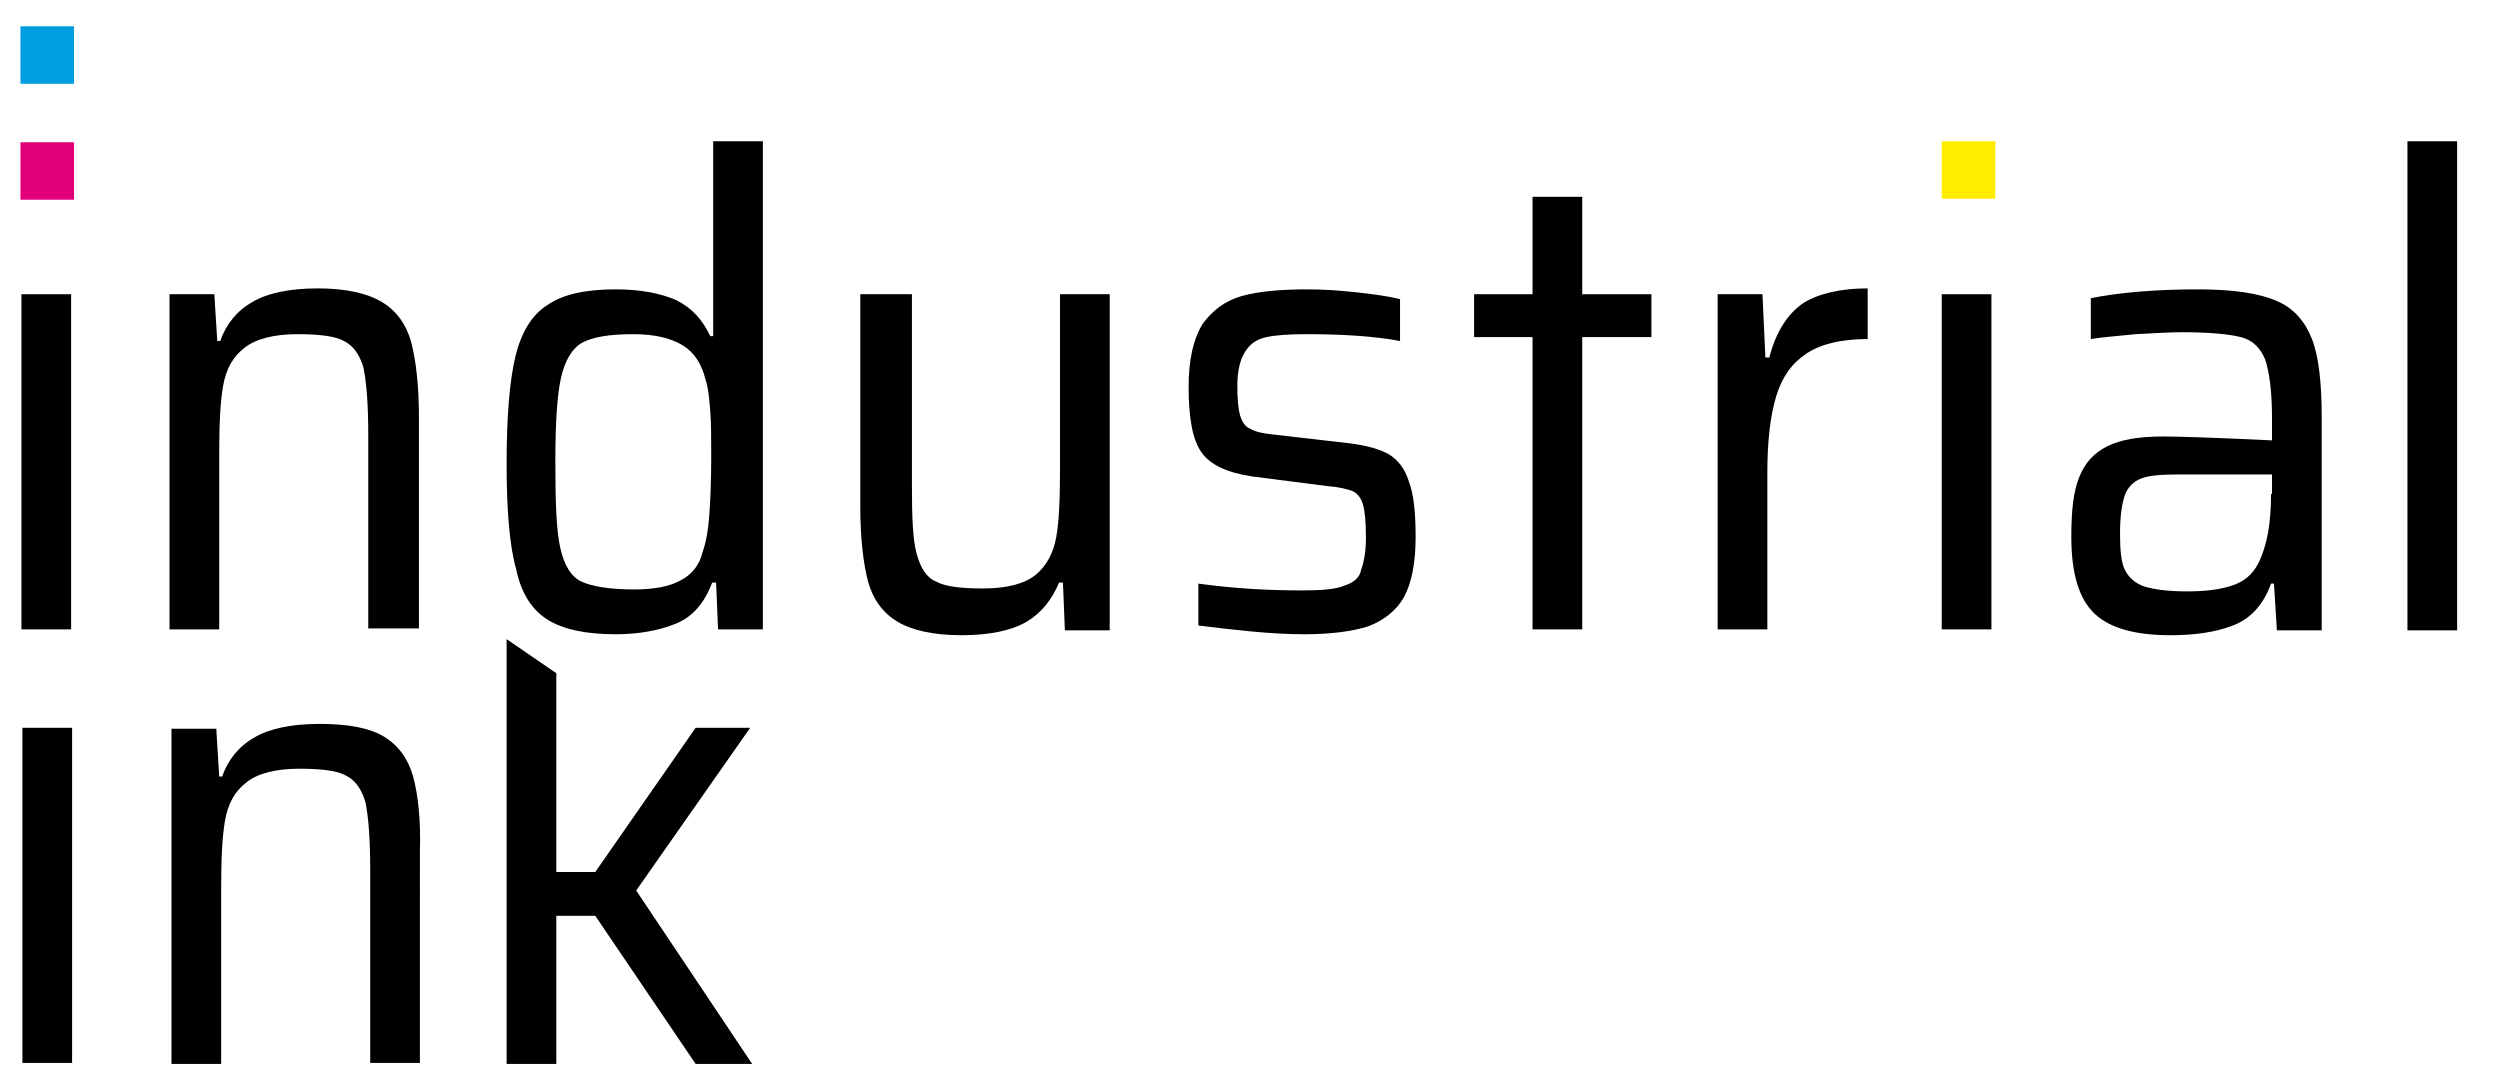 <svg version="1.2" baseProfile="tiny" id="Ebene_1" xmlns="http://www.w3.org/2000/svg" xmlns:xlink="http://www.w3.org/1999/xlink"
	 x="0px" y="0px" width="256.6px" height="111.8px" viewBox="0 0 256.6 111.8" overflow="scroll" xml:space="preserve">
<g>
	<path fill="none" d="M59.7,59.6c1.1,0.6,2.9,0.8,5.4,0.8c2,0,3.5-0.3,4.7-0.9c1.1-0.6,1.9-1.6,2.4-2.9c0.4-1.1,0.6-2.4,0.7-3.8
		c0.1-1.4,0.2-3.4,0.2-5.9c0-1.9,0-3.5-0.1-4.8c-0.1-1.2-0.3-2.3-0.5-3.3c-0.5-1.6-1.3-2.8-2.4-3.5c-1.2-0.7-2.8-1.1-5-1.1
		c-2.5,0-4.2,0.3-5.3,0.9c-1.1,0.6-1.8,1.7-2.1,3.5c-0.4,1.7-0.5,4.6-0.5,8.7c0,4.1,0.2,7,0.5,8.8C57.9,57.9,58.6,59.1,59.7,59.6z"
		/>
	<path fill="none" d="M219.7,49.2c-0.8,0.3-1.3,0.9-1.7,1.7c-0.3,0.8-0.5,2.1-0.5,3.9c0,1.7,0.2,3,0.5,3.8c0.4,0.8,1,1.4,2,1.7
		c0.9,0.3,2.4,0.5,4.4,0.5c1.9,0,3.4-0.2,4.6-0.6c1.2-0.4,2.1-1.2,2.7-2.3c0.9-1.8,1.3-4.1,1.3-7.1v-2h-9.7
		C221.8,48.7,220.5,48.9,219.7,49.2z"/>
	<rect x="199.3" y="30.2" width="5.1" height="34.4"/>
	<path d="M181.6,36.7h-0.4l-0.3-6.5h-4.6v34.4h5.1V48.5c0-3.2,0.3-5.8,0.9-7.8c0.6-2,1.6-3.4,3.1-4.4c1.5-1,3.6-1.5,6.3-1.5v-5.2
		c-2.7,0-5,0.5-6.6,1.5C183.5,32.2,182.3,34,181.6,36.7z"/>
	<polygon points="162.4,64.6 162.4,34.6 169.5,34.6 169.5,30.2 162.4,30.2 162.4,20.2 157.3,20.2 157.3,30.2 151.3,30.2 151.3,34.6 
		157.3,34.6 157.3,64.6 	"/>
	<rect x="247.1" y="14.5" width="5.1" height="50.2"/>
	<path d="M138,60.1c-0.9,0.4-2.4,0.5-4.4,0.5c-3.5,0-7-0.2-10.6-0.7v4.3c1.5,0.2,3.3,0.4,5.3,0.6c2.1,0.2,3.9,0.3,5.6,0.3
		c2.7,0,4.9-0.3,6.5-0.8c1.6-0.6,2.9-1.6,3.7-3c0.8-1.5,1.2-3.5,1.2-6.2c0-2.5-0.2-4.4-0.7-5.7c-0.4-1.3-1.1-2.2-2.1-2.8
		c-0.9-0.5-2.3-0.9-4-1.1l-7.8-0.9c-1.1-0.1-1.9-0.3-2.4-0.6c-0.5-0.2-0.8-0.7-1-1.3c-0.2-0.7-0.3-1.7-0.3-3.1
		c0-1.6,0.3-2.7,0.8-3.5c0.5-0.8,1.2-1.3,2.2-1.5c0.9-0.2,2.3-0.3,4.1-0.3c3.7,0,6.9,0.2,9.6,0.7v-4.3c-1.2-0.3-2.7-0.5-4.5-0.7
		c-1.8-0.2-3.5-0.3-5-0.3c-2.8,0-5,0.2-6.8,0.7c-1.7,0.5-3,1.5-4,2.9c-0.9,1.5-1.4,3.6-1.4,6.4c0,3.2,0.4,5.4,1.3,6.7
		c0.9,1.3,2.6,2.1,5.2,2.5l7.8,1c1.2,0.1,2,0.3,2.5,0.5c0.5,0.2,0.9,0.7,1.1,1.4c0.2,0.7,0.3,1.8,0.3,3.4c0,1.4-0.2,2.5-0.5,3.3
		C139.6,59.2,139,59.8,138,60.1z"/>
	<path d="M56.2,63.6c1.6,1,3.9,1.5,7,1.5c2.4,0,4.5-0.4,6.2-1.1c1.7-0.7,2.9-2.1,3.7-4.2h0.4l0.2,4.8h4.6V14.5h-5.1v20h-0.3
		c-0.8-1.7-1.9-2.9-3.5-3.7c-1.6-0.7-3.7-1.1-6.2-1.1c-3.1,0-5.4,0.5-7,1.6c-1.6,1-2.7,2.8-3.3,5.3c-0.6,2.5-0.9,6.2-0.9,11
		c0,4.8,0.3,8.5,1,10.9C53.5,60.9,54.6,62.6,56.2,63.6z M57.6,38.7c0.4-1.7,1.1-2.9,2.1-3.5c1.1-0.6,2.8-0.9,5.3-0.9
		c2.2,0,3.8,0.4,5,1.1c1.2,0.7,2,1.9,2.4,3.5c0.3,0.9,0.4,2,0.5,3.3c0.1,1.2,0.1,2.8,0.1,4.8c0,2.5-0.1,4.5-0.2,5.9
		c-0.1,1.4-0.3,2.7-0.7,3.8C71.8,58,71,59,69.8,59.6c-1.1,0.6-2.7,0.9-4.7,0.9c-2.5,0-4.3-0.3-5.4-0.8s-1.8-1.7-2.2-3.5
		c-0.4-1.8-0.5-4.7-0.5-8.8C57,43.3,57.2,40.4,57.6,38.7z"/>
	<path d="M88.3,30.2v21.7c0,3.3,0.3,5.9,0.8,7.8c0.5,1.8,1.5,3.2,3,4.1c1.5,0.9,3.7,1.4,6.6,1.4c2.9,0,5.2-0.5,6.7-1.4
		c1.5-0.9,2.6-2.3,3.3-4h0.4l0.2,4.9h4.6V30.2h-5.1v17.9c0,3.1-0.1,5.5-0.4,7.1c-0.3,1.6-1,2.9-2.1,3.8c-1.1,0.9-2.9,1.4-5.4,1.4
		c-2.3,0-3.9-0.2-4.8-0.7c-1-0.4-1.6-1.4-2-2.8c-0.4-1.4-0.5-3.7-0.5-7V30.2H88.3z"/>
	<path d="M222.1,44.8c-2.5,0-4.4,0.3-5.8,1c-1.4,0.7-2.3,1.7-2.9,3.2c-0.6,1.5-0.8,3.5-0.8,6.1c0,3.8,0.8,6.4,2.4,7.9
		c1.6,1.5,4.2,2.2,7.8,2.2c2.4,0,4.6-0.3,6.4-1c1.8-0.7,3.1-2.1,3.9-4.3h0.3l0.3,4.8h4.6V42.9c0-3.6-0.3-6.3-1-8.1
		c-0.7-1.8-1.9-3.2-3.6-3.9c-1.8-0.8-4.5-1.2-8.1-1.2c-4.2,0-7.9,0.3-11,0.9v4.2c1.2-0.2,2.7-0.3,4.6-0.5c1.9-0.1,3.5-0.2,4.8-0.2
		c2.8,0,4.8,0.2,6,0.5c1.2,0.3,2,1.1,2.5,2.3c0.4,1.2,0.7,3.2,0.7,6v2.3C227,44.9,223.3,44.8,222.1,44.8z M233.1,50.7
		c0,3-0.4,5.3-1.3,7.1c-0.6,1.2-1.5,1.9-2.7,2.3c-1.2,0.4-2.7,0.6-4.6,0.6c-2,0-3.4-0.2-4.4-0.5c-0.9-0.3-1.6-0.9-2-1.7
		c-0.4-0.8-0.5-2.1-0.5-3.8c0-1.8,0.2-3,0.5-3.9c0.3-0.8,0.9-1.4,1.7-1.7c0.8-0.3,2-0.4,3.7-0.4h9.7V50.7z"/>
	<rect x="2.2" y="30.2" width="5.1" height="34.4"/>
	<path d="M43,64.6V42.9c0-3.3-0.3-5.9-0.8-7.8c-0.5-1.8-1.5-3.2-3-4.1c-1.5-0.9-3.7-1.4-6.6-1.4c-2.9,0-5.2,0.5-6.7,1.4
		c-1.6,0.9-2.7,2.3-3.3,4h-0.3L22,30.2h-4.6v34.4h5.1V46.7c0-3.1,0.1-5.4,0.4-7.1c0.3-1.7,1-3,2.2-3.9c1.1-0.9,3-1.4,5.4-1.4
		c2.3,0,3.9,0.2,4.8,0.7c1,0.5,1.6,1.4,2,2.7c0.3,1.4,0.5,3.7,0.5,7v19.8H43z"/>
	<path d="M42.4,79.7c-0.5-1.8-1.5-3.2-3-4.1c-1.5-0.9-3.7-1.3-6.6-1.3c-2.9,0-5.2,0.5-6.7,1.4c-1.6,0.9-2.7,2.3-3.3,4h-0.3l-0.3-4.9
		h-4.6v34.4h5.1V91.3c0-3.1,0.1-5.4,0.4-7.1c0.3-1.7,1-3,2.2-3.9c1.1-0.9,3-1.4,5.4-1.4c2.3,0,3.9,0.2,4.8,0.7c1,0.5,1.6,1.4,2,2.7
		c0.3,1.4,0.5,3.7,0.5,7v19.8h5.1V87.4C43.2,84.1,42.9,81.5,42.4,79.7z"/>
	<rect x="2.3" y="74.7" width="5.1" height="34.4"/>
	<polygon points="77,74.7 71.4,74.7 61.1,89.5 57.1,89.5 57.1,69.1 52,65.6 52,109.2 57.1,109.2 57.1,94 61.1,94 71.4,109.2 
		77.2,109.2 65.3,91.4 	"/>
</g>
<rect x="2.1" y="14.6" fill="#E2007A" width="5.5" height="5.9"/>
<rect x="2.1" y="2.7" fill="#009EE0" width="5.5" height="5.9"/>
<rect x="199.3" y="14.5" fill="#FFED00" width="5.5" height="5.9"/>
</svg>